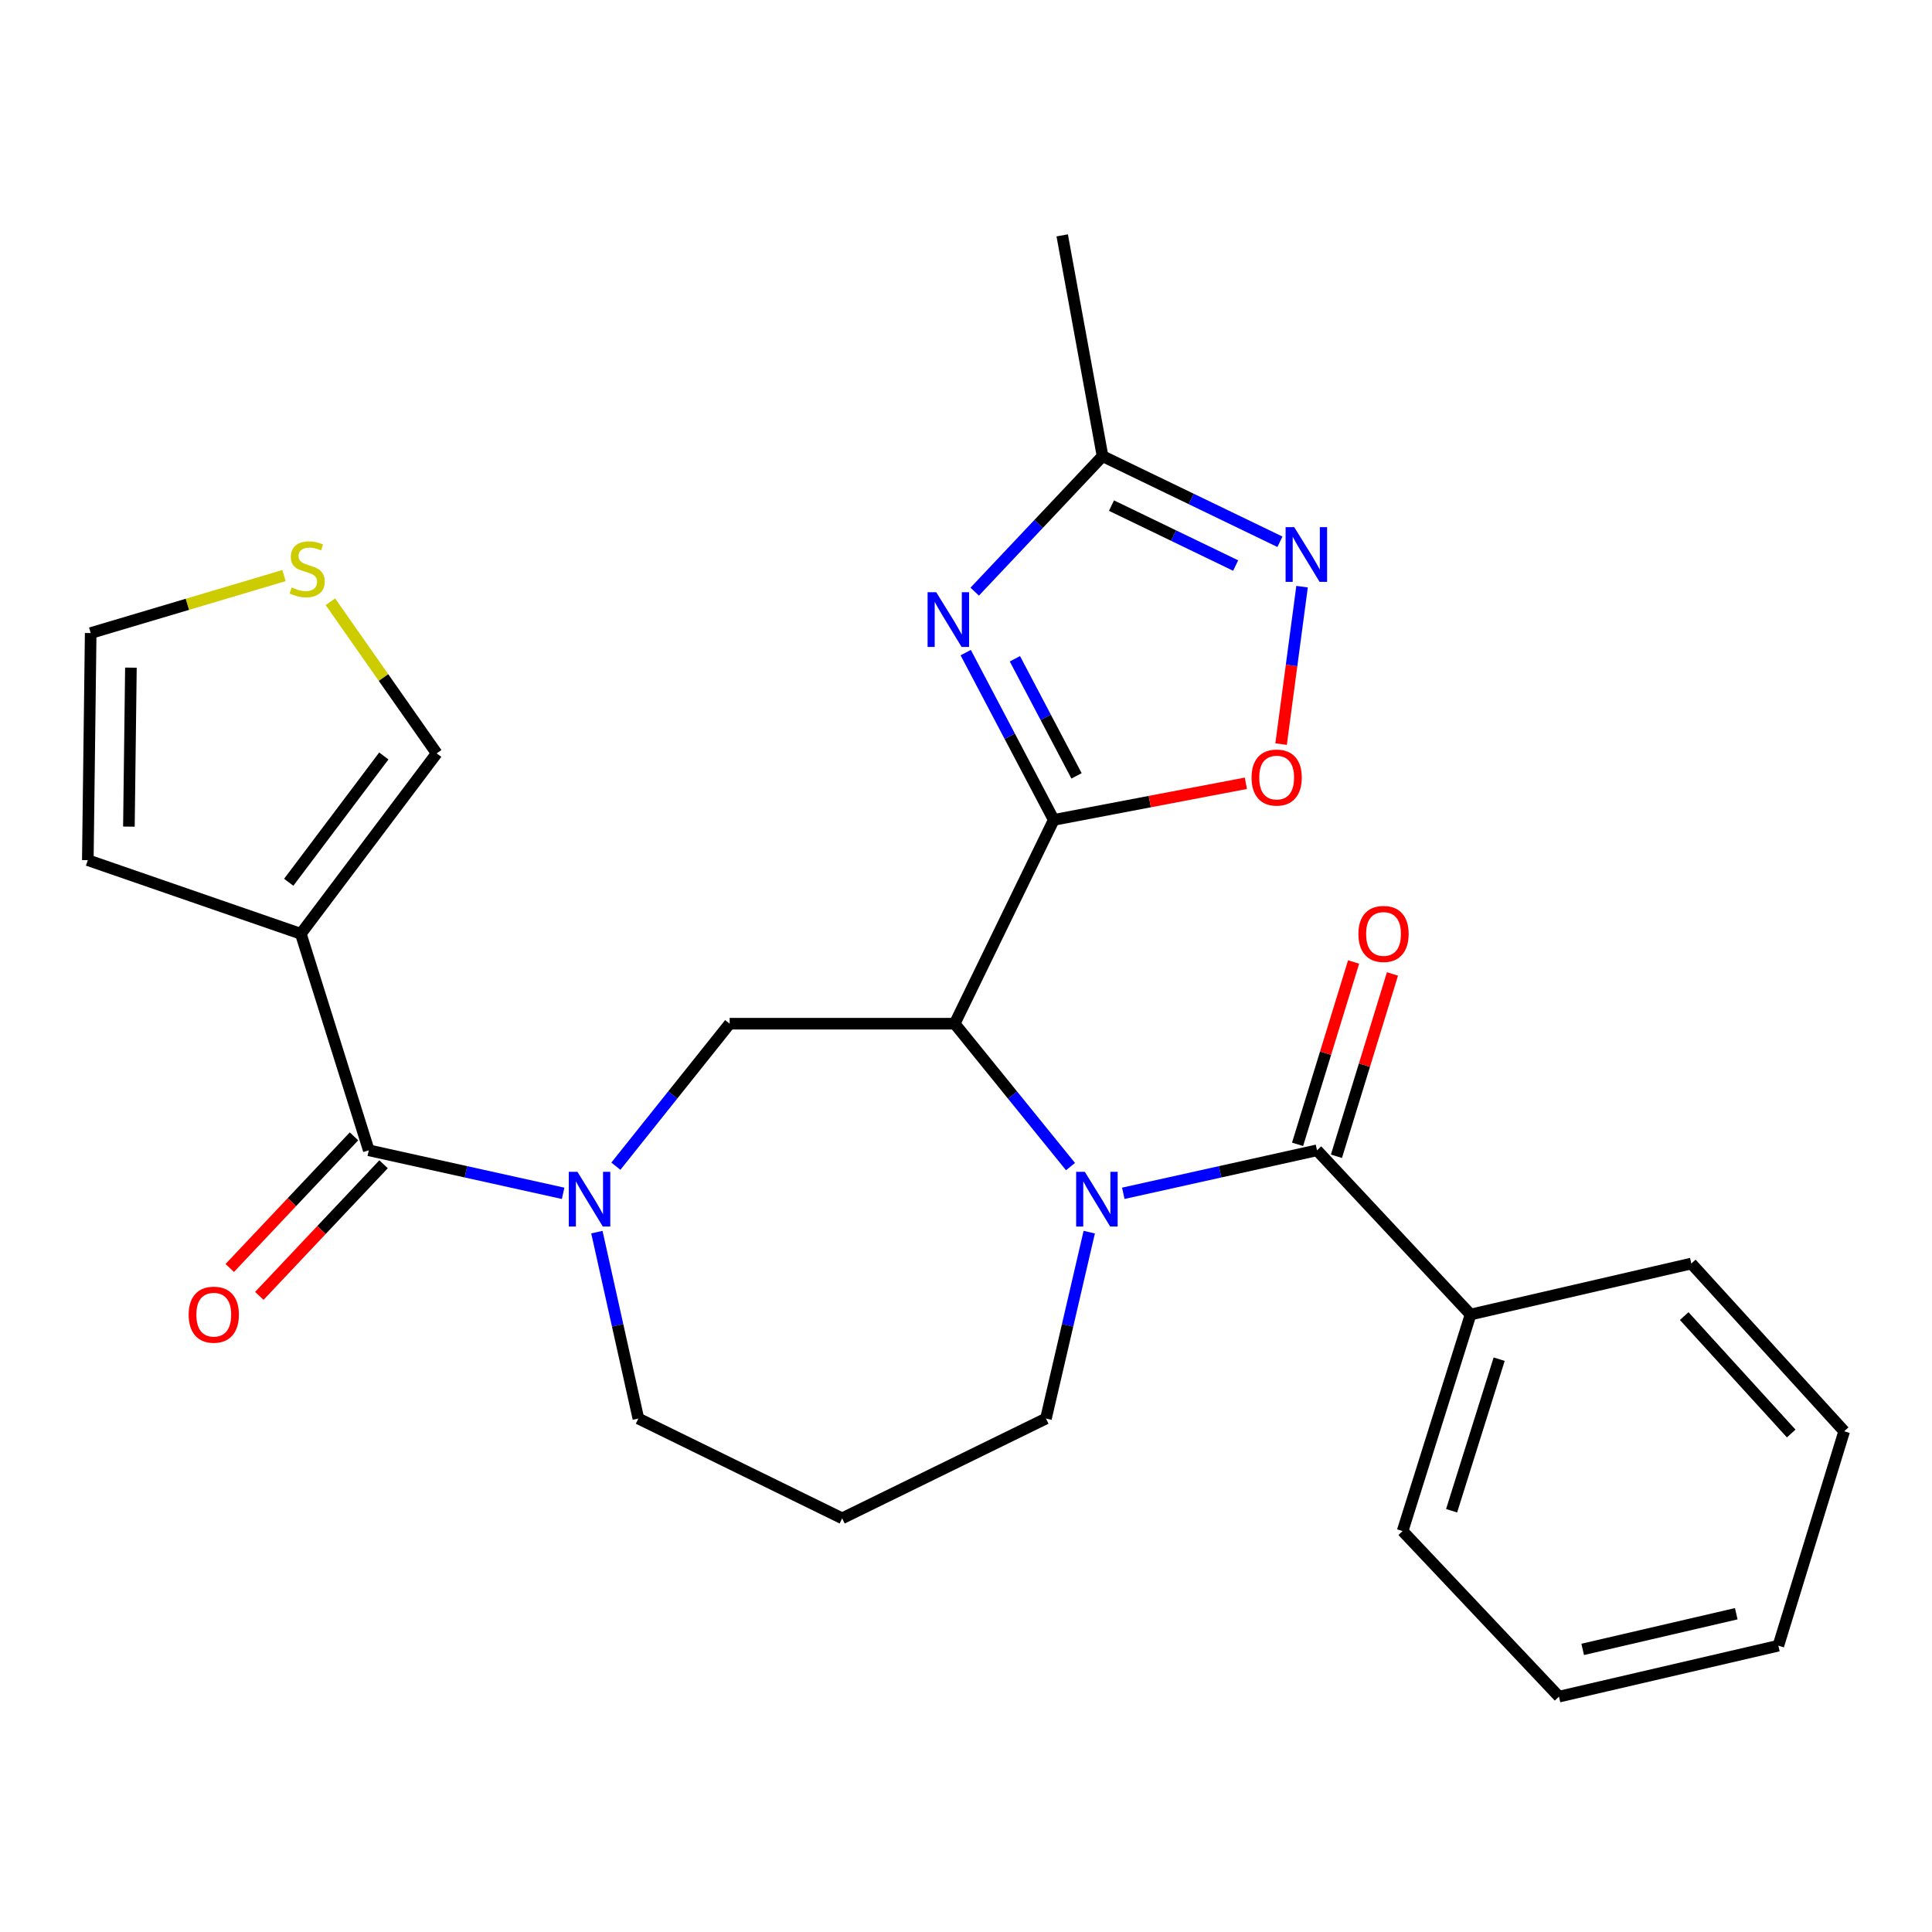 <?xml version='1.0' encoding='iso-8859-1'?>
<svg version='1.1' baseProfile='full'
              xmlns='http://www.w3.org/2000/svg'
                      xmlns:rdkit='http://www.rdkit.org/xml'
                      xmlns:xlink='http://www.w3.org/1999/xlink'
                  xml:space='preserve'
width='1000px' height='1000px' viewBox='0 0 1000 1000'>
<!-- END OF HEADER -->
<rect style='opacity:1.0;fill:#FFFFFF;stroke:none' width='1000' height='1000' x='0' y='0'> </rect>
<path class='bond-0' d='M 545.423,424.377 L 494.142,529.861' style='fill:none;fill-rule:evenodd;stroke:#000000;stroke-width:6px;stroke-linecap:butt;stroke-linejoin:miter;stroke-opacity:1' />
<path class='bond-2' d='M 545.423,424.377 L 522.637,381.085' style='fill:none;fill-rule:evenodd;stroke:#000000;stroke-width:6px;stroke-linecap:butt;stroke-linejoin:miter;stroke-opacity:1' />
<path class='bond-2' d='M 522.637,381.085 L 499.851,337.794' style='fill:none;fill-rule:evenodd;stroke:#0000FF;stroke-width:6px;stroke-linecap:butt;stroke-linejoin:miter;stroke-opacity:1' />
<path class='bond-2' d='M 557.211,401.587 L 541.261,371.283' style='fill:none;fill-rule:evenodd;stroke:#000000;stroke-width:6px;stroke-linecap:butt;stroke-linejoin:miter;stroke-opacity:1' />
<path class='bond-2' d='M 541.261,371.283 L 525.31,340.979' style='fill:none;fill-rule:evenodd;stroke:#0000FF;stroke-width:6px;stroke-linecap:butt;stroke-linejoin:miter;stroke-opacity:1' />
<path class='bond-8' d='M 545.423,424.377 L 595.143,414.9' style='fill:none;fill-rule:evenodd;stroke:#000000;stroke-width:6px;stroke-linecap:butt;stroke-linejoin:miter;stroke-opacity:1' />
<path class='bond-8' d='M 595.143,414.9 L 644.862,405.422' style='fill:none;fill-rule:evenodd;stroke:#FF0000;stroke-width:6px;stroke-linecap:butt;stroke-linejoin:miter;stroke-opacity:1' />
<path class='bond-1' d='M 494.142,529.861 L 524.117,566.844' style='fill:none;fill-rule:evenodd;stroke:#000000;stroke-width:6px;stroke-linecap:butt;stroke-linejoin:miter;stroke-opacity:1' />
<path class='bond-1' d='M 524.117,566.844 L 554.092,603.827' style='fill:none;fill-rule:evenodd;stroke:#0000FF;stroke-width:6px;stroke-linecap:butt;stroke-linejoin:miter;stroke-opacity:1' />
<path class='bond-7' d='M 494.142,529.861 L 377.668,529.861' style='fill:none;fill-rule:evenodd;stroke:#000000;stroke-width:6px;stroke-linecap:butt;stroke-linejoin:miter;stroke-opacity:1' />
<path class='bond-4' d='M 581.412,617.652 L 631.546,606.523' style='fill:none;fill-rule:evenodd;stroke:#0000FF;stroke-width:6px;stroke-linecap:butt;stroke-linejoin:miter;stroke-opacity:1' />
<path class='bond-4' d='M 631.546,606.523 L 681.68,595.394' style='fill:none;fill-rule:evenodd;stroke:#000000;stroke-width:6px;stroke-linecap:butt;stroke-linejoin:miter;stroke-opacity:1' />
<path class='bond-18' d='M 563.79,637.758 L 552.59,685.997' style='fill:none;fill-rule:evenodd;stroke:#0000FF;stroke-width:6px;stroke-linecap:butt;stroke-linejoin:miter;stroke-opacity:1' />
<path class='bond-18' d='M 552.59,685.997 L 541.389,734.235' style='fill:none;fill-rule:evenodd;stroke:#000000;stroke-width:6px;stroke-linecap:butt;stroke-linejoin:miter;stroke-opacity:1' />
<path class='bond-10' d='M 504.505,306.239 L 537.591,271.171' style='fill:none;fill-rule:evenodd;stroke:#0000FF;stroke-width:6px;stroke-linecap:butt;stroke-linejoin:miter;stroke-opacity:1' />
<path class='bond-10' d='M 537.591,271.171 L 570.677,236.102' style='fill:none;fill-rule:evenodd;stroke:#000000;stroke-width:6px;stroke-linecap:butt;stroke-linejoin:miter;stroke-opacity:1' />
<path class='bond-3' d='M 318.771,603.618 L 348.219,566.74' style='fill:none;fill-rule:evenodd;stroke:#0000FF;stroke-width:6px;stroke-linecap:butt;stroke-linejoin:miter;stroke-opacity:1' />
<path class='bond-3' d='M 348.219,566.74 L 377.668,529.861' style='fill:none;fill-rule:evenodd;stroke:#000000;stroke-width:6px;stroke-linecap:butt;stroke-linejoin:miter;stroke-opacity:1' />
<path class='bond-5' d='M 291.477,617.659 L 241.178,606.527' style='fill:none;fill-rule:evenodd;stroke:#0000FF;stroke-width:6px;stroke-linecap:butt;stroke-linejoin:miter;stroke-opacity:1' />
<path class='bond-5' d='M 241.178,606.527 L 190.878,595.394' style='fill:none;fill-rule:evenodd;stroke:#000000;stroke-width:6px;stroke-linecap:butt;stroke-linejoin:miter;stroke-opacity:1' />
<path class='bond-19' d='M 308.943,637.752 L 319.682,685.994' style='fill:none;fill-rule:evenodd;stroke:#0000FF;stroke-width:6px;stroke-linecap:butt;stroke-linejoin:miter;stroke-opacity:1' />
<path class='bond-19' d='M 319.682,685.994 L 330.421,734.235' style='fill:none;fill-rule:evenodd;stroke:#000000;stroke-width:6px;stroke-linecap:butt;stroke-linejoin:miter;stroke-opacity:1' />
<path class='bond-14' d='M 691.739,598.485 L 706.237,551.297' style='fill:none;fill-rule:evenodd;stroke:#000000;stroke-width:6px;stroke-linecap:butt;stroke-linejoin:miter;stroke-opacity:1' />
<path class='bond-14' d='M 706.237,551.297 L 720.736,504.109' style='fill:none;fill-rule:evenodd;stroke:#FF0000;stroke-width:6px;stroke-linecap:butt;stroke-linejoin:miter;stroke-opacity:1' />
<path class='bond-14' d='M 671.622,592.304 L 686.12,545.116' style='fill:none;fill-rule:evenodd;stroke:#000000;stroke-width:6px;stroke-linecap:butt;stroke-linejoin:miter;stroke-opacity:1' />
<path class='bond-14' d='M 686.12,545.116 L 700.619,497.928' style='fill:none;fill-rule:evenodd;stroke:#FF0000;stroke-width:6px;stroke-linecap:butt;stroke-linejoin:miter;stroke-opacity:1' />
<path class='bond-15' d='M 681.68,595.394 L 761.162,680.394' style='fill:none;fill-rule:evenodd;stroke:#000000;stroke-width:6px;stroke-linecap:butt;stroke-linejoin:miter;stroke-opacity:1' />
<path class='bond-6' d='M 190.878,595.394 L 155.709,483.327' style='fill:none;fill-rule:evenodd;stroke:#000000;stroke-width:6px;stroke-linecap:butt;stroke-linejoin:miter;stroke-opacity:1' />
<path class='bond-16' d='M 183.226,588.171 L 151.072,622.237' style='fill:none;fill-rule:evenodd;stroke:#000000;stroke-width:6px;stroke-linecap:butt;stroke-linejoin:miter;stroke-opacity:1' />
<path class='bond-16' d='M 151.072,622.237 L 118.918,656.302' style='fill:none;fill-rule:evenodd;stroke:#FF0000;stroke-width:6px;stroke-linecap:butt;stroke-linejoin:miter;stroke-opacity:1' />
<path class='bond-16' d='M 198.531,602.617 L 166.377,636.683' style='fill:none;fill-rule:evenodd;stroke:#000000;stroke-width:6px;stroke-linecap:butt;stroke-linejoin:miter;stroke-opacity:1' />
<path class='bond-16' d='M 166.377,636.683 L 134.223,670.748' style='fill:none;fill-rule:evenodd;stroke:#FF0000;stroke-width:6px;stroke-linecap:butt;stroke-linejoin:miter;stroke-opacity:1' />
<path class='bond-12' d='M 155.709,483.327 L 226.024,389.944' style='fill:none;fill-rule:evenodd;stroke:#000000;stroke-width:6px;stroke-linecap:butt;stroke-linejoin:miter;stroke-opacity:1' />
<path class='bond-12' d='M 149.444,456.661 L 198.664,391.293' style='fill:none;fill-rule:evenodd;stroke:#000000;stroke-width:6px;stroke-linecap:butt;stroke-linejoin:miter;stroke-opacity:1' />
<path class='bond-13' d='M 155.709,483.327 L 45.455,445.224' style='fill:none;fill-rule:evenodd;stroke:#000000;stroke-width:6px;stroke-linecap:butt;stroke-linejoin:miter;stroke-opacity:1' />
<path class='bond-9' d='M 663.093,385.155 L 668.52,344.405' style='fill:none;fill-rule:evenodd;stroke:#FF0000;stroke-width:6px;stroke-linecap:butt;stroke-linejoin:miter;stroke-opacity:1' />
<path class='bond-9' d='M 668.52,344.405 L 673.946,303.656' style='fill:none;fill-rule:evenodd;stroke:#0000FF;stroke-width:6px;stroke-linecap:butt;stroke-linejoin:miter;stroke-opacity:1' />
<path class='bond-27' d='M 662.493,280.423 L 616.585,258.263' style='fill:none;fill-rule:evenodd;stroke:#0000FF;stroke-width:6px;stroke-linecap:butt;stroke-linejoin:miter;stroke-opacity:1' />
<path class='bond-27' d='M 616.585,258.263 L 570.677,236.102' style='fill:none;fill-rule:evenodd;stroke:#000000;stroke-width:6px;stroke-linecap:butt;stroke-linejoin:miter;stroke-opacity:1' />
<path class='bond-27' d='M 639.572,292.728 L 607.437,277.215' style='fill:none;fill-rule:evenodd;stroke:#0000FF;stroke-width:6px;stroke-linecap:butt;stroke-linejoin:miter;stroke-opacity:1' />
<path class='bond-27' d='M 607.437,277.215 L 575.301,261.703' style='fill:none;fill-rule:evenodd;stroke:#000000;stroke-width:6px;stroke-linecap:butt;stroke-linejoin:miter;stroke-opacity:1' />
<path class='bond-21' d='M 570.677,236.102 L 549.796,121.826' style='fill:none;fill-rule:evenodd;stroke:#000000;stroke-width:6px;stroke-linecap:butt;stroke-linejoin:miter;stroke-opacity:1' />
<path class='bond-11' d='M 171.005,311.466 L 198.514,350.705' style='fill:none;fill-rule:evenodd;stroke:#CCCC00;stroke-width:6px;stroke-linecap:butt;stroke-linejoin:miter;stroke-opacity:1' />
<path class='bond-11' d='M 198.514,350.705 L 226.024,389.944' style='fill:none;fill-rule:evenodd;stroke:#000000;stroke-width:6px;stroke-linecap:butt;stroke-linejoin:miter;stroke-opacity:1' />
<path class='bond-29' d='M 147.003,297.92 L 96.971,312.797' style='fill:none;fill-rule:evenodd;stroke:#CCCC00;stroke-width:6px;stroke-linecap:butt;stroke-linejoin:miter;stroke-opacity:1' />
<path class='bond-29' d='M 96.971,312.797 L 46.939,327.673' style='fill:none;fill-rule:evenodd;stroke:#000000;stroke-width:6px;stroke-linecap:butt;stroke-linejoin:miter;stroke-opacity:1' />
<path class='bond-17' d='M 45.455,445.224 L 46.939,327.673' style='fill:none;fill-rule:evenodd;stroke:#000000;stroke-width:6px;stroke-linecap:butt;stroke-linejoin:miter;stroke-opacity:1' />
<path class='bond-17' d='M 66.721,427.857 L 67.76,345.572' style='fill:none;fill-rule:evenodd;stroke:#000000;stroke-width:6px;stroke-linecap:butt;stroke-linejoin:miter;stroke-opacity:1' />
<path class='bond-22' d='M 761.162,680.394 L 725.992,792.473' style='fill:none;fill-rule:evenodd;stroke:#000000;stroke-width:6px;stroke-linecap:butt;stroke-linejoin:miter;stroke-opacity:1' />
<path class='bond-22' d='M 775.966,703.507 L 751.348,781.962' style='fill:none;fill-rule:evenodd;stroke:#000000;stroke-width:6px;stroke-linecap:butt;stroke-linejoin:miter;stroke-opacity:1' />
<path class='bond-23' d='M 761.162,680.394 L 875.426,654.006' style='fill:none;fill-rule:evenodd;stroke:#000000;stroke-width:6px;stroke-linecap:butt;stroke-linejoin:miter;stroke-opacity:1' />
<path class='bond-20' d='M 541.389,734.235 L 435.905,785.878' style='fill:none;fill-rule:evenodd;stroke:#000000;stroke-width:6px;stroke-linecap:butt;stroke-linejoin:miter;stroke-opacity:1' />
<path class='bond-28' d='M 330.421,734.235 L 435.905,785.878' style='fill:none;fill-rule:evenodd;stroke:#000000;stroke-width:6px;stroke-linecap:butt;stroke-linejoin:miter;stroke-opacity:1' />
<path class='bond-25' d='M 725.992,792.473 L 806.924,878.174' style='fill:none;fill-rule:evenodd;stroke:#000000;stroke-width:6px;stroke-linecap:butt;stroke-linejoin:miter;stroke-opacity:1' />
<path class='bond-24' d='M 875.426,654.006 L 954.545,740.829' style='fill:none;fill-rule:evenodd;stroke:#000000;stroke-width:6px;stroke-linecap:butt;stroke-linejoin:miter;stroke-opacity:1' />
<path class='bond-24' d='M 871.739,681.204 L 927.122,741.981' style='fill:none;fill-rule:evenodd;stroke:#000000;stroke-width:6px;stroke-linecap:butt;stroke-linejoin:miter;stroke-opacity:1' />
<path class='bond-26' d='M 954.545,740.829 L 920.475,851.809' style='fill:none;fill-rule:evenodd;stroke:#000000;stroke-width:6px;stroke-linecap:butt;stroke-linejoin:miter;stroke-opacity:1' />
<path class='bond-30' d='M 806.924,878.174 L 920.475,851.809' style='fill:none;fill-rule:evenodd;stroke:#000000;stroke-width:6px;stroke-linecap:butt;stroke-linejoin:miter;stroke-opacity:1' />
<path class='bond-30' d='M 819.197,853.719 L 898.683,835.264' style='fill:none;fill-rule:evenodd;stroke:#000000;stroke-width:6px;stroke-linecap:butt;stroke-linejoin:miter;stroke-opacity:1' />
<path  class='atom-2' d='M 561.494 606.524
L 570.774 621.524
Q 571.694 623.004, 573.174 625.684
Q 574.654 628.364, 574.734 628.524
L 574.734 606.524
L 578.494 606.524
L 578.494 634.844
L 574.614 634.844
L 564.654 618.444
Q 563.494 616.524, 562.254 614.324
Q 561.054 612.124, 560.694 611.444
L 560.694 634.844
L 557.014 634.844
L 557.014 606.524
L 561.494 606.524
' fill='#0000FF'/>
<path  class='atom-3' d='M 484.597 306.545
L 493.877 321.545
Q 494.797 323.025, 496.277 325.705
Q 497.757 328.385, 497.837 328.545
L 497.837 306.545
L 501.597 306.545
L 501.597 334.865
L 497.717 334.865
L 487.757 318.465
Q 486.597 316.545, 485.357 314.345
Q 484.157 312.145, 483.797 311.465
L 483.797 334.865
L 480.117 334.865
L 480.117 306.545
L 484.597 306.545
' fill='#0000FF'/>
<path  class='atom-4' d='M 298.883 606.524
L 308.163 621.524
Q 309.083 623.004, 310.563 625.684
Q 312.043 628.364, 312.123 628.524
L 312.123 606.524
L 315.883 606.524
L 315.883 634.844
L 312.003 634.844
L 302.043 618.444
Q 300.883 616.524, 299.643 614.324
Q 298.443 612.124, 298.083 611.444
L 298.083 634.844
L 294.403 634.844
L 294.403 606.524
L 298.883 606.524
' fill='#0000FF'/>
<path  class='atom-9' d='M 647.799 402.464
Q 647.799 395.664, 651.159 391.864
Q 654.519 388.064, 660.799 388.064
Q 667.079 388.064, 670.439 391.864
Q 673.799 395.664, 673.799 402.464
Q 673.799 409.344, 670.399 413.264
Q 666.999 417.144, 660.799 417.144
Q 654.559 417.144, 651.159 413.264
Q 647.799 409.384, 647.799 402.464
M 660.799 413.944
Q 665.119 413.944, 667.439 411.064
Q 669.799 408.144, 669.799 402.464
Q 669.799 396.904, 667.439 394.104
Q 665.119 391.264, 660.799 391.264
Q 656.479 391.264, 654.119 394.064
Q 651.799 396.864, 651.799 402.464
Q 651.799 408.184, 654.119 411.064
Q 656.479 413.944, 660.799 413.944
' fill='#FF0000'/>
<path  class='atom-10' d='M 669.902 272.861
L 679.182 287.861
Q 680.102 289.341, 681.582 292.021
Q 683.062 294.701, 683.142 294.861
L 683.142 272.861
L 686.902 272.861
L 686.902 301.181
L 683.022 301.181
L 673.062 284.781
Q 671.902 282.861, 670.662 280.661
Q 669.462 278.461, 669.102 277.781
L 669.102 301.181
L 665.422 301.181
L 665.422 272.861
L 669.902 272.861
' fill='#0000FF'/>
<path  class='atom-12' d='M 151.006 304.071
Q 151.326 304.191, 152.646 304.751
Q 153.966 305.311, 155.406 305.671
Q 156.886 305.991, 158.326 305.991
Q 161.006 305.991, 162.566 304.711
Q 164.126 303.391, 164.126 301.111
Q 164.126 299.551, 163.326 298.591
Q 162.566 297.631, 161.366 297.111
Q 160.166 296.591, 158.166 295.991
Q 155.646 295.231, 154.126 294.511
Q 152.646 293.791, 151.566 292.271
Q 150.526 290.751, 150.526 288.191
Q 150.526 284.631, 152.926 282.431
Q 155.366 280.231, 160.166 280.231
Q 163.446 280.231, 167.166 281.791
L 166.246 284.871
Q 162.846 283.471, 160.286 283.471
Q 157.526 283.471, 156.006 284.631
Q 154.486 285.751, 154.526 287.711
Q 154.526 289.231, 155.286 290.151
Q 156.086 291.071, 157.206 291.591
Q 158.366 292.111, 160.286 292.711
Q 162.846 293.511, 164.366 294.311
Q 165.886 295.111, 166.966 296.751
Q 168.086 298.351, 168.086 301.111
Q 168.086 305.031, 165.446 307.151
Q 162.846 309.231, 158.486 309.231
Q 155.966 309.231, 154.046 308.671
Q 152.166 308.151, 149.926 307.231
L 151.006 304.071
' fill='#CCCC00'/>
<path  class='atom-15' d='M 703.113 483.407
Q 703.113 476.607, 706.473 472.807
Q 709.833 469.007, 716.113 469.007
Q 722.393 469.007, 725.753 472.807
Q 729.113 476.607, 729.113 483.407
Q 729.113 490.287, 725.713 494.207
Q 722.313 498.087, 716.113 498.087
Q 709.873 498.087, 706.473 494.207
Q 703.113 490.327, 703.113 483.407
M 716.113 494.887
Q 720.433 494.887, 722.753 492.007
Q 725.113 489.087, 725.113 483.407
Q 725.113 477.847, 722.753 475.047
Q 720.433 472.207, 716.113 472.207
Q 711.793 472.207, 709.433 475.007
Q 707.113 477.807, 707.113 483.407
Q 707.113 489.127, 709.433 492.007
Q 711.793 494.887, 716.113 494.887
' fill='#FF0000'/>
<path  class='atom-17' d='M 97.648 680.474
Q 97.648 673.674, 101.009 669.874
Q 104.369 666.074, 110.649 666.074
Q 116.929 666.074, 120.289 669.874
Q 123.649 673.674, 123.649 680.474
Q 123.649 687.354, 120.249 691.274
Q 116.849 695.154, 110.649 695.154
Q 104.409 695.154, 101.009 691.274
Q 97.648 687.394, 97.648 680.474
M 110.649 691.954
Q 114.969 691.954, 117.289 689.074
Q 119.649 686.154, 119.649 680.474
Q 119.649 674.914, 117.289 672.114
Q 114.969 669.274, 110.649 669.274
Q 106.329 669.274, 103.969 672.074
Q 101.649 674.874, 101.649 680.474
Q 101.649 686.194, 103.969 689.074
Q 106.329 691.954, 110.649 691.954
' fill='#FF0000'/>
</svg>
